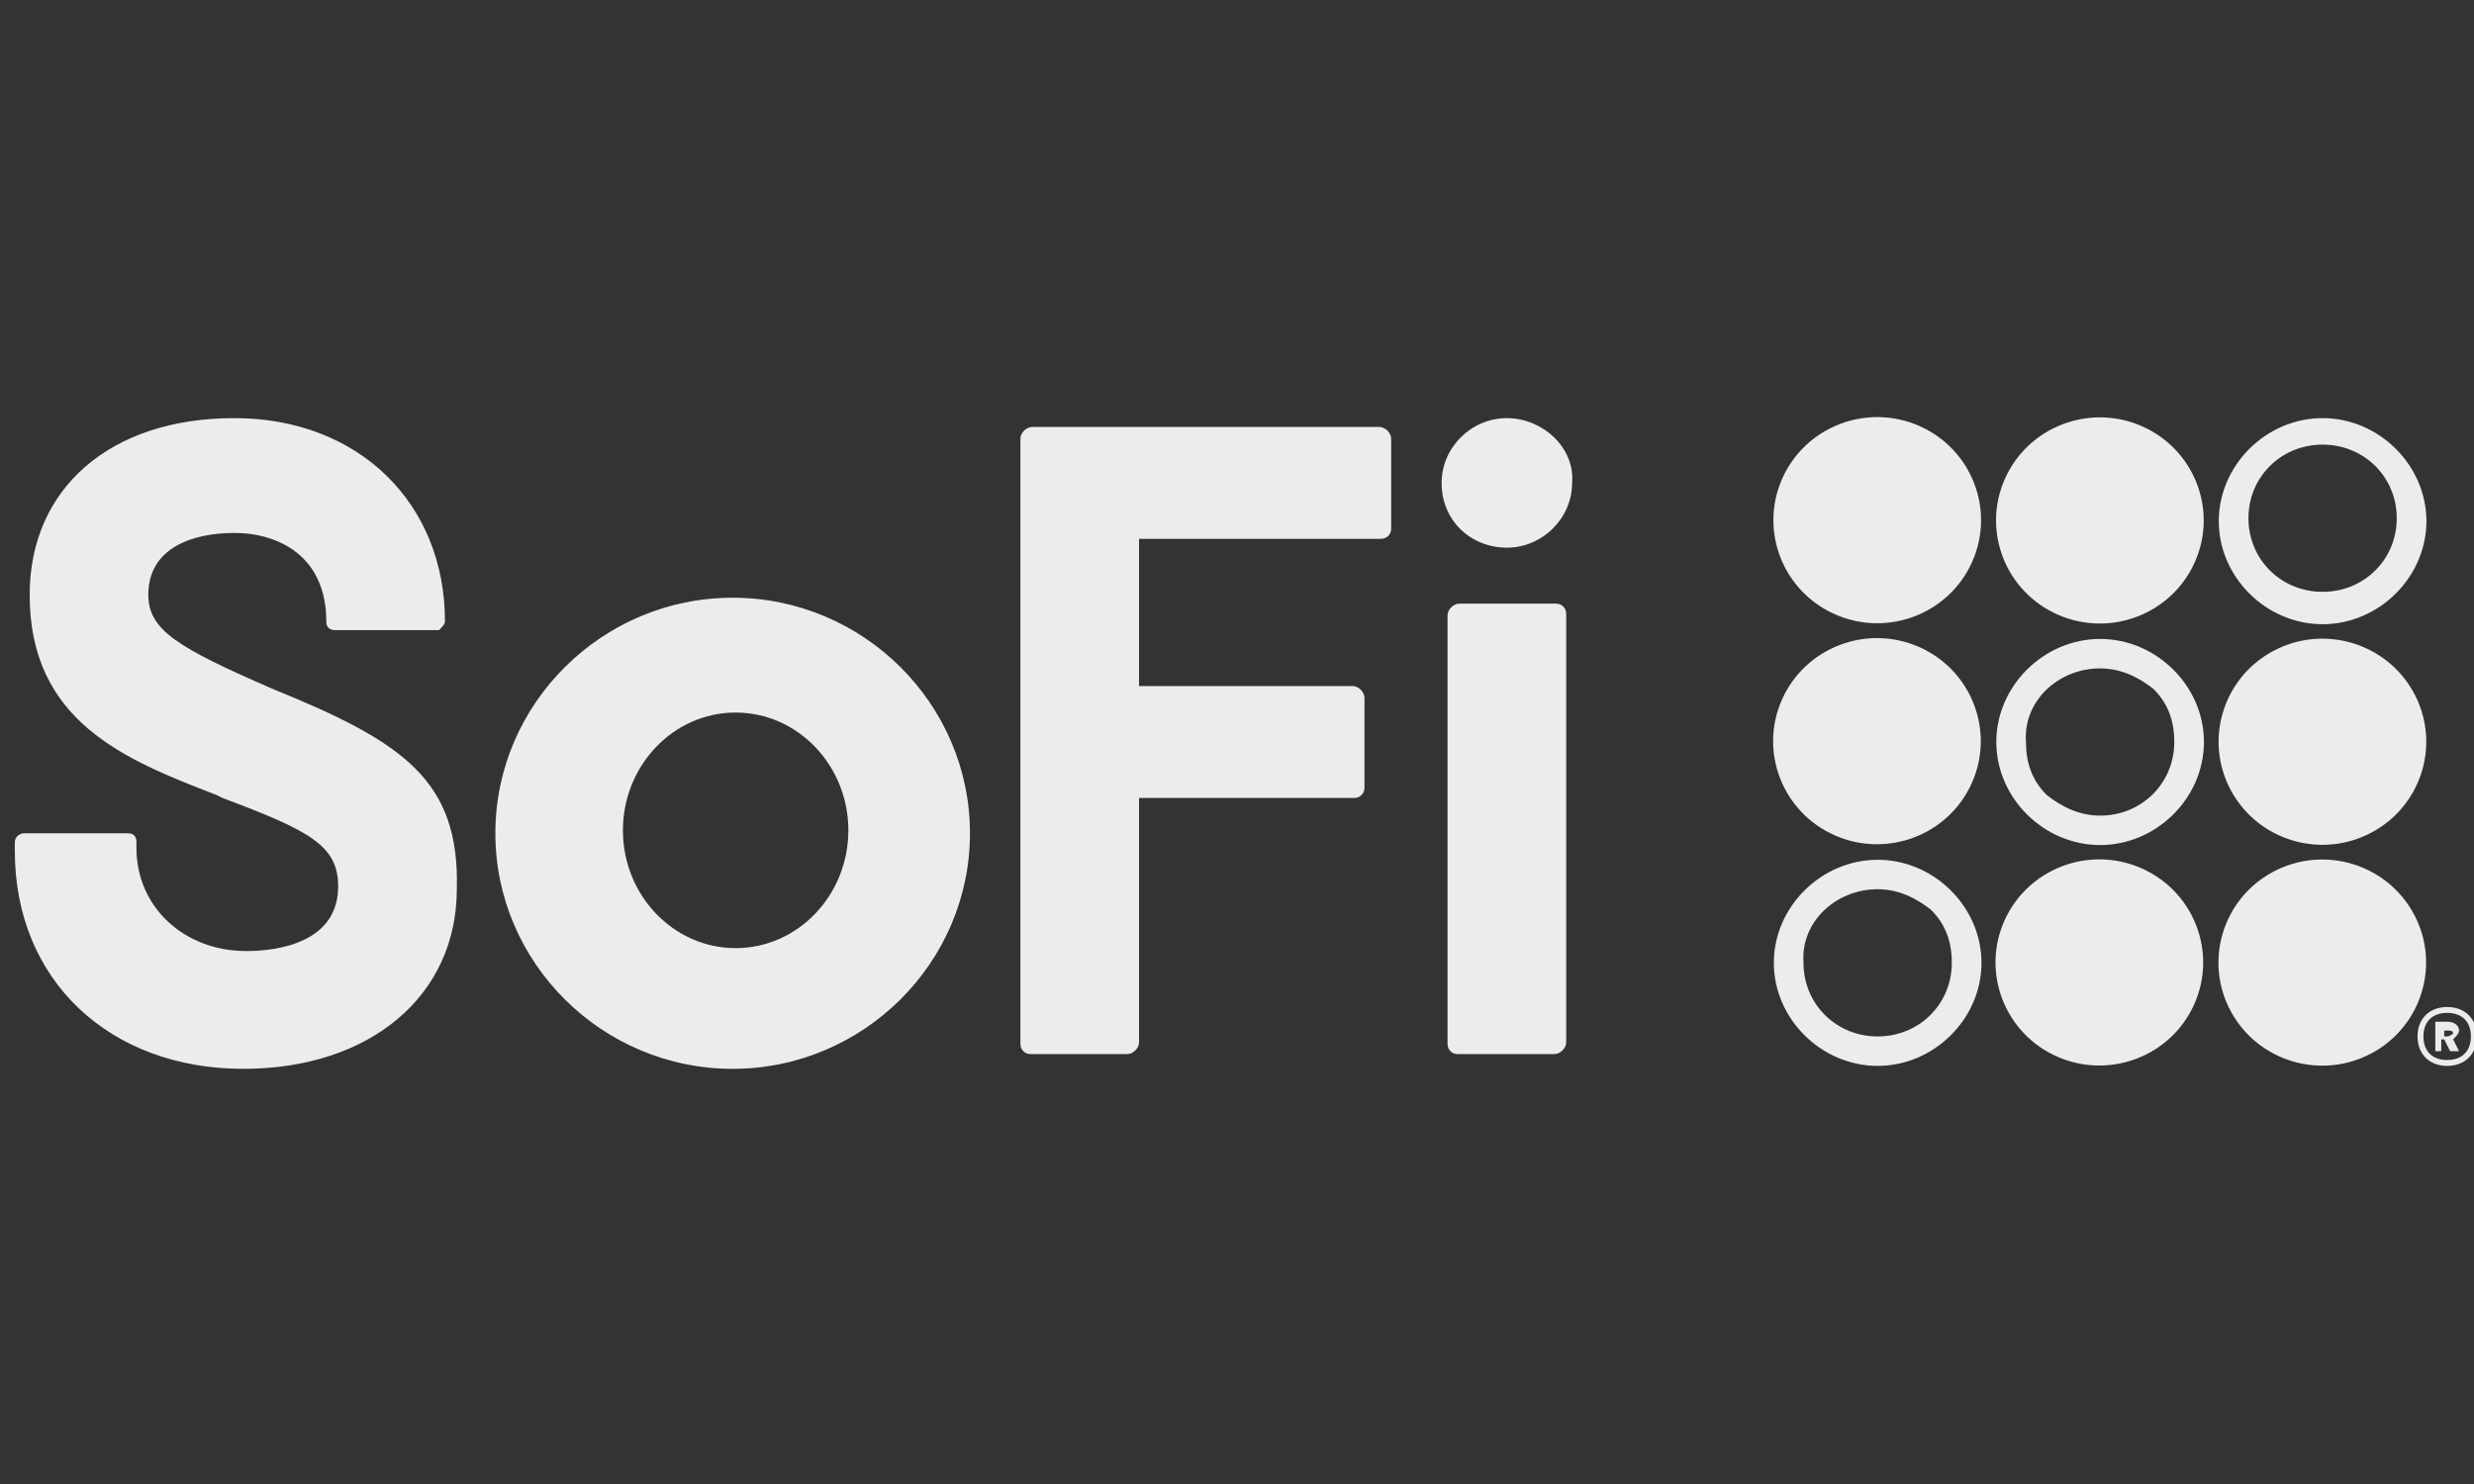 <svg xmlns="http://www.w3.org/2000/svg" fill="none" viewBox="0 0 140 84" height="84" width="140">
<rect x="0" y="0" width="140" height="84" fill="#333333" stroke="none"/>
<g clip-path="url(#clip0_25_51)">
<g clip-path="url(#clip1_25_51)">
<path fill="#EDECEC" d="M41.461 33.833C34.075 33.833 28.032 39.833 28.032 47.167C28.032 54.5 34.075 60.5 41.461 60.5C48.846 60.5 54.889 54.5 54.889 47.167C54.889 39.833 48.846 33.833 41.461 33.833ZM48.007 47C48.007 50.667 45.154 53.667 41.629 53.667C38.104 53.667 35.25 50.667 35.25 47C35.25 43.333 38.104 40.333 41.629 40.333C45.154 40.333 48.007 43.333 48.007 47ZM88.461 34.333C88.293 34.167 88.125 34.167 87.957 34.167H82.586C82.25 34.167 81.914 34.5 81.914 34.833V59C81.914 59.167 81.914 59.333 82.082 59.5C82.25 59.667 82.418 59.667 82.586 59.667H87.957C88.293 59.667 88.629 59.333 88.629 59V34.833C88.629 34.667 88.629 34.5 88.461 34.333ZM85.271 31C87.286 31 88.964 29.333 88.964 27.333C89.132 25.333 87.286 23.667 85.271 23.667C83.257 23.667 81.579 25.333 81.579 27.333C81.579 29.5 83.257 31 85.271 31ZM78.054 24.167H58.414C58.079 24.167 57.743 24.5 57.743 24.833V59C57.743 59.167 57.743 59.333 57.911 59.5C58.079 59.667 58.246 59.667 58.414 59.667H63.786C64.121 59.667 64.457 59.333 64.457 59V45.167H76.543C76.711 45.167 76.879 45.167 77.046 45C77.214 44.833 77.214 44.667 77.214 44.5V39.5C77.214 39.167 76.879 38.833 76.543 38.833H64.457V30.5H78.054C78.221 30.5 78.389 30.5 78.557 30.333C78.725 30.167 78.725 30 78.725 29.833V24.833C78.725 24.5 78.389 24.167 78.054 24.167ZM15.443 39C10.071 36.667 8.393 35.667 8.393 33.667C8.393 31 10.911 30.167 13.261 30.167C15.779 30.167 18.464 31.5 18.464 35.167C18.464 35.5 18.632 35.667 18.968 35.667H24.843C25.011 35.5 25.179 35.333 25.179 35.167C25.179 28.5 20.311 23.667 13.261 23.667C6.211 23.667 1.679 27.667 1.679 33.667C1.679 40.833 7.05 43 12.254 45L12.589 45.167C17.457 47 19.136 47.833 19.136 50.167C19.136 53.333 15.779 53.833 13.932 53.833C10.407 53.833 7.721 51.333 7.721 48V47.667C7.721 47.333 7.554 47.167 7.218 47.167H1.343C1.175 47.167 0.839 47.333 0.839 47.667V48.167C0.839 55.5 6.211 60.5 13.764 60.5C20.982 60.5 25.85 56.333 25.85 50.333C26.018 44.167 22.829 42 15.443 39ZM140.161 58.667C140.161 59.667 139.489 60.333 138.482 60.333C137.475 60.333 136.804 59.667 136.804 58.667C136.804 57.667 137.475 57 138.482 57C139.489 57 140.161 57.667 140.161 58.667ZM137.139 58.667C137.139 59.5 137.643 60 138.482 60C139.321 60 139.825 59.5 139.825 58.667C139.825 57.833 139.321 57.333 138.482 57.333C137.643 57.333 137.139 57.833 137.139 58.667ZM139.154 58.333C139.154 58.5 138.986 58.667 138.818 58.833L139.154 59.5H138.65L138.314 58.833H138.146V59.5H137.811V57.833H138.482C138.818 57.833 139.154 58 139.154 58.333ZM138.314 58.167V58.667H138.482C138.65 58.667 138.818 58.5 138.818 58.5C138.818 58.333 138.65 58.333 138.482 58.333H138.314V58.167ZM131.432 25.167C133.782 25.167 135.629 27 135.629 29.333C135.629 31.667 133.782 33.5 131.432 33.5C129.082 33.5 127.236 31.667 127.236 29.333C127.236 27 129.082 25.167 131.432 25.167ZM131.432 23.667C128.243 23.667 125.557 26.333 125.557 29.5C125.557 32.667 128.243 35.333 131.432 35.333C134.621 35.333 137.307 32.667 137.307 29.5C137.307 26.333 134.621 23.667 131.432 23.667Z"></path>
<path fill="#EDECEC" d="M134.229 47.11C137.08 45.571 138.134 42.029 136.584 39.199C135.033 36.368 131.466 35.322 128.616 36.861C125.765 38.4 124.711 41.942 126.261 44.772C127.811 47.602 131.379 48.649 134.229 47.11Z"></path>
<path fill="#EDECEC" d="M134.221 59.611C137.071 58.071 138.125 54.529 136.575 51.699C135.025 48.869 131.458 47.822 128.607 49.361C125.757 50.901 124.703 54.443 126.253 57.273C127.803 60.103 131.37 61.15 134.221 59.611Z"></path>
<path fill="#EDECEC" d="M118.843 37.833C120.018 37.833 121.025 38.333 121.864 39C122.704 39.833 123.039 40.833 123.039 42C123.039 44.333 121.193 46.167 118.843 46.167C117.668 46.167 116.661 45.667 115.821 45C114.982 44.167 114.646 43.167 114.646 42C114.479 39.667 116.493 37.833 118.843 37.833ZM118.843 36.167C115.654 36.167 112.968 38.833 112.968 42C112.968 45.167 115.654 47.833 118.843 47.833C122.032 47.833 124.718 45.167 124.718 42C124.718 38.833 122.032 36.167 118.843 36.167Z"></path>
<path fill="#EDECEC" d="M111.586 44.316C112.9 41.37 111.56 37.925 108.594 36.62C105.627 35.315 102.157 36.646 100.843 39.591C99.529 42.537 100.868 45.983 103.835 47.287C106.802 48.592 110.272 47.262 111.586 44.316Z"></path>
<path fill="#EDECEC" d="M124.201 31.821C125.515 28.876 124.175 25.43 121.208 24.125C118.242 22.821 114.771 24.151 113.457 27.097C112.143 30.042 113.483 33.488 116.45 34.793C119.416 36.097 122.887 34.767 124.201 31.821Z"></path>
<path fill="#EDECEC" d="M111.601 31.806C112.915 28.861 111.576 25.415 108.609 24.11C105.642 22.806 102.172 24.136 100.858 27.081C99.544 30.027 100.884 33.473 103.851 34.777C106.817 36.082 110.287 34.752 111.601 31.806Z"></path>
<path fill="#EDECEC" d="M124.17 56.841C125.484 53.895 124.144 50.45 121.178 49.145C118.211 47.84 114.741 49.171 113.427 52.116C112.113 55.062 113.452 58.508 116.419 59.812C119.386 61.117 122.856 59.787 124.17 56.841Z"></path>
<path fill="#EDECEC" d="M106.254 50.333C107.429 50.333 108.436 50.833 109.275 51.5C110.114 52.333 110.45 53.333 110.45 54.5C110.45 56.833 108.604 58.667 106.254 58.667C103.904 58.667 102.057 56.833 102.057 54.5C101.889 52.167 103.904 50.333 106.254 50.333ZM106.254 48.667C103.064 48.667 100.379 51.333 100.379 54.5C100.379 57.667 103.064 60.333 106.254 60.333C109.443 60.333 112.129 57.667 112.129 54.5C112.129 51.333 109.443 48.667 106.254 48.667Z"></path>
</g>
</g>
<defs>
<clipPath id="clip0_25_51">
<rect fill="white" height="84" width="140"></rect>
</clipPath>
<clipPath id="clip1_25_51">
<rect transform="translate(0 22)" fill="white" height="40" width="141"></rect>
</clipPath>
</defs>
</svg>
